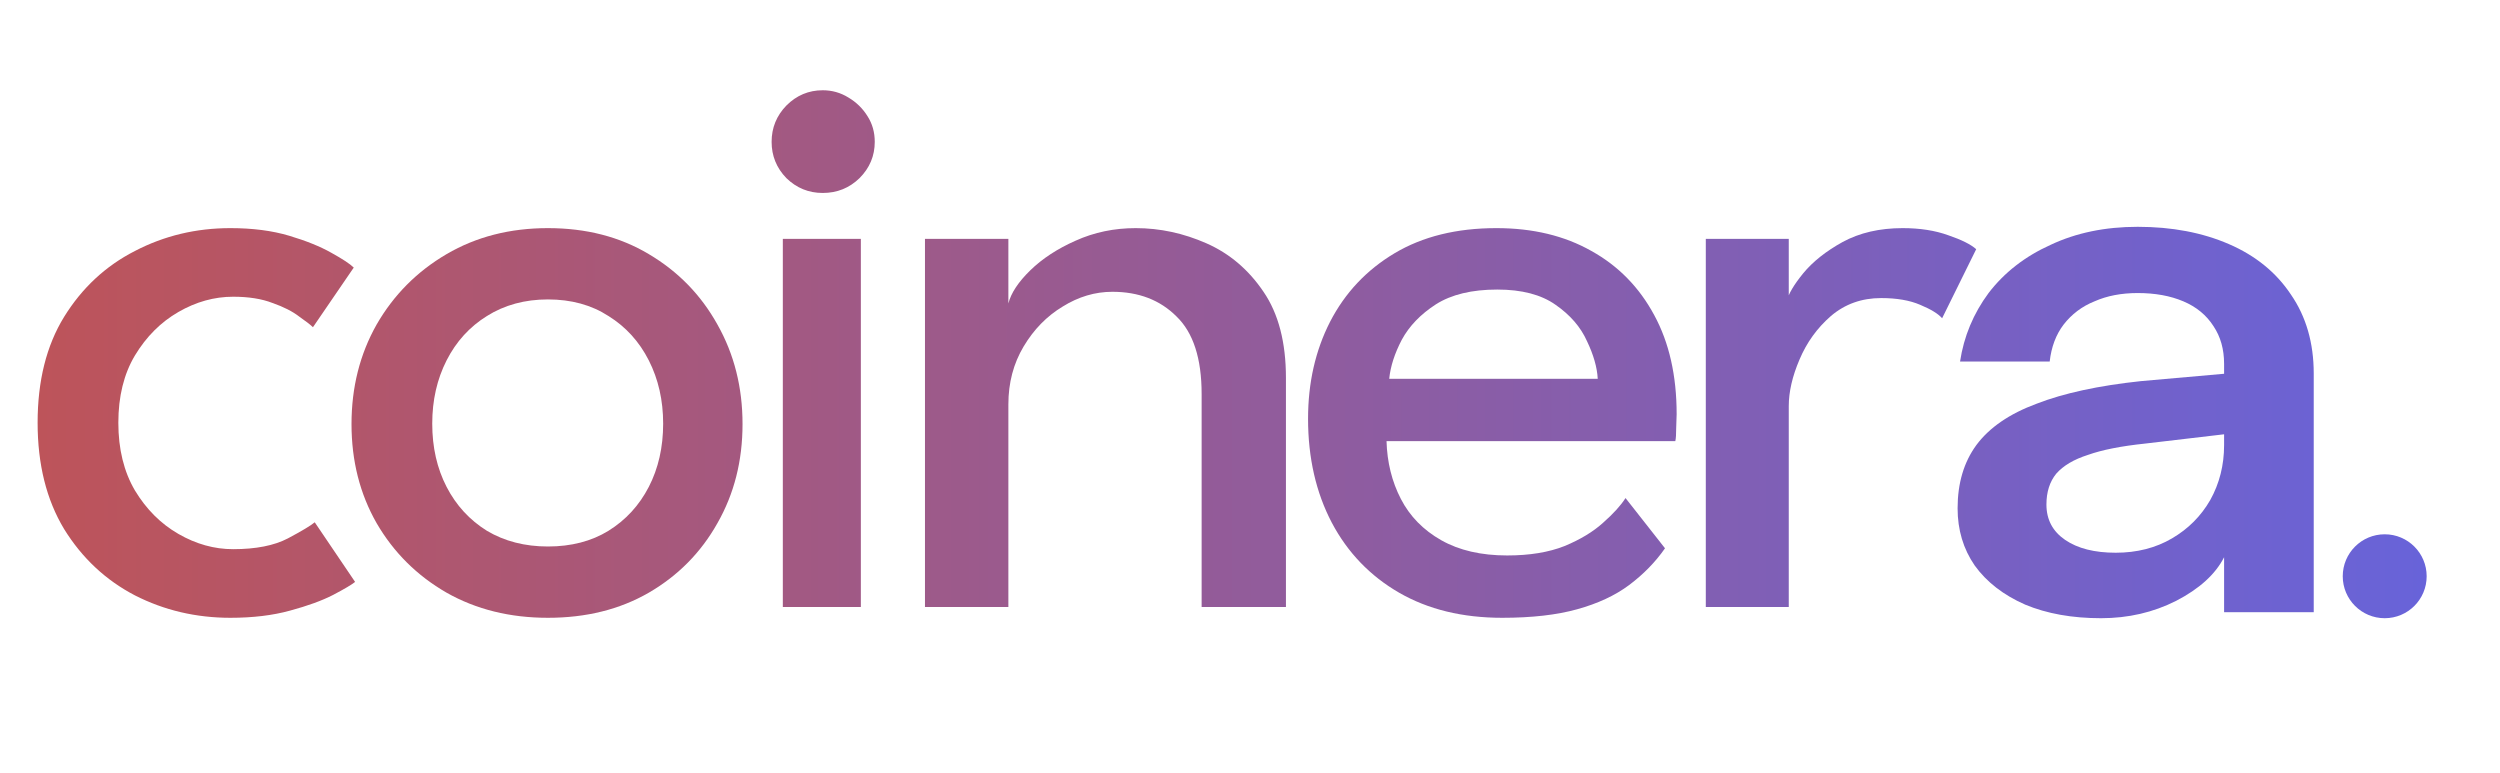 <svg width="152" height="47" viewBox="0 0 152 47" fill="none" xmlns="http://www.w3.org/2000/svg">
<path d="M14.174 33.39C15.555 33.39 16.664 33.172 17.5 32.736C18.354 32.282 18.9 31.954 19.136 31.755L21.59 35.381C21.39 35.544 20.944 35.808 20.254 36.171C19.581 36.517 18.709 36.835 17.636 37.125C16.582 37.416 15.373 37.562 14.01 37.562C11.92 37.562 9.984 37.107 8.203 36.199C6.422 35.272 4.986 33.926 3.896 32.163C2.823 30.382 2.287 28.229 2.287 25.702C2.287 23.157 2.823 21.013 3.896 19.268C4.986 17.505 6.422 16.169 8.203 15.26C9.984 14.333 11.92 13.87 14.01 13.87C15.355 13.87 16.546 14.024 17.582 14.333C18.618 14.642 19.472 14.988 20.145 15.369C20.835 15.751 21.29 16.051 21.508 16.269L19.027 19.895C18.881 19.75 18.6 19.532 18.182 19.241C17.782 18.932 17.246 18.659 16.573 18.423C15.919 18.168 15.119 18.041 14.174 18.041C13.029 18.041 11.92 18.35 10.848 18.968C9.775 19.586 8.894 20.468 8.203 21.613C7.531 22.739 7.195 24.103 7.195 25.702C7.195 27.302 7.531 28.674 8.203 29.819C8.894 30.964 9.775 31.845 10.848 32.463C11.92 33.081 13.029 33.39 14.174 33.39Z" fill="url(#paint0_linear_2698_2809)"/>
<path d="M33.314 37.562C31.005 37.562 28.951 37.053 27.152 36.035C25.353 34.999 23.935 33.59 22.899 31.809C21.881 30.028 21.372 28.02 21.372 25.784C21.372 23.548 21.881 21.531 22.899 19.731C23.935 17.932 25.353 16.505 27.152 15.451C28.951 14.397 31.005 13.87 33.314 13.87C35.64 13.87 37.685 14.397 39.448 15.451C41.229 16.505 42.62 17.932 43.619 19.731C44.637 21.531 45.146 23.548 45.146 25.784C45.146 28.02 44.637 30.028 43.619 31.809C42.62 33.59 41.229 34.999 39.448 36.035C37.685 37.053 35.64 37.562 33.314 37.562ZM33.314 33.227C34.731 33.227 35.958 32.909 36.994 32.273C38.048 31.618 38.866 30.728 39.448 29.601C40.029 28.474 40.32 27.192 40.32 25.757C40.32 24.339 40.029 23.058 39.448 21.913C38.866 20.767 38.048 19.868 36.994 19.213C35.958 18.541 34.731 18.205 33.314 18.205C31.914 18.205 30.678 18.541 29.606 19.213C28.552 19.868 27.734 20.767 27.152 21.913C26.57 23.058 26.28 24.339 26.28 25.757C26.28 27.192 26.57 28.474 27.152 29.601C27.734 30.728 28.552 31.618 29.606 32.273C30.678 32.909 31.914 33.227 33.314 33.227Z" fill="url(#paint1_linear_2698_2809)"/>
<path d="M47.596 36.907V14.524H52.34V36.907H47.596ZM50.022 11.732C49.168 11.732 48.432 11.432 47.814 10.832C47.214 10.214 46.914 9.478 46.914 8.624C46.914 7.769 47.214 7.033 47.814 6.415C48.432 5.797 49.168 5.488 50.022 5.488C50.586 5.488 51.104 5.634 51.576 5.925C52.067 6.215 52.458 6.597 52.748 7.07C53.039 7.524 53.185 8.042 53.185 8.624C53.185 9.478 52.876 10.214 52.258 10.832C51.64 11.432 50.895 11.732 50.022 11.732Z" fill="url(#paint2_linear_2698_2809)"/>
<path d="M69.052 13.87C70.524 13.87 71.96 14.179 73.359 14.797C74.759 15.415 75.913 16.396 76.822 17.741C77.73 19.068 78.185 20.813 78.185 22.976V36.907H73.059V23.957C73.059 21.794 72.55 20.222 71.532 19.241C70.533 18.241 69.233 17.741 67.634 17.741C66.58 17.741 65.571 18.041 64.608 18.641C63.644 19.223 62.854 20.031 62.236 21.067C61.618 22.103 61.309 23.276 61.309 24.584V36.907H56.238V14.524H61.309V18.45C61.472 17.814 61.918 17.141 62.645 16.433C63.372 15.724 64.29 15.124 65.398 14.633C66.525 14.124 67.743 13.87 69.052 13.87Z" fill="url(#paint3_linear_2698_2809)"/>
<path d="M84.301 26.82C84.338 28.11 84.628 29.283 85.174 30.337C85.719 31.391 86.537 32.227 87.627 32.845C88.718 33.463 90.054 33.772 91.635 33.772C92.998 33.772 94.161 33.581 95.125 33.2C96.088 32.8 96.87 32.327 97.469 31.782C98.087 31.236 98.542 30.737 98.832 30.282L101.232 33.336C100.65 34.172 99.923 34.917 99.051 35.571C98.196 36.208 97.142 36.698 95.888 37.044C94.652 37.389 93.134 37.562 91.335 37.562C88.918 37.562 86.828 37.053 85.064 36.035C83.302 35.017 81.938 33.599 80.975 31.782C80.012 29.946 79.53 27.838 79.53 25.457C79.53 23.276 79.975 21.313 80.866 19.568C81.775 17.805 83.083 16.414 84.792 15.396C86.5 14.379 88.563 13.87 90.981 13.87C93.198 13.87 95.125 14.333 96.76 15.26C98.396 16.169 99.668 17.469 100.577 19.159C101.486 20.831 101.94 22.839 101.94 25.184C101.94 25.329 101.931 25.602 101.913 26.002C101.913 26.402 101.895 26.674 101.859 26.82H84.301ZM97.142 23.03C97.106 22.34 96.888 21.576 96.488 20.74C96.106 19.886 95.47 19.15 94.579 18.532C93.707 17.914 92.526 17.605 91.035 17.605C89.49 17.605 88.245 17.905 87.3 18.505C86.373 19.104 85.683 19.822 85.228 20.658C84.792 21.494 84.537 22.285 84.465 23.03H97.142Z" fill="url(#paint4_linear_2698_2809)"/>
<path d="M108.757 36.907H103.713V14.524H108.757V18.341H108.621C108.73 17.887 109.066 17.314 109.63 16.623C110.211 15.915 111.011 15.278 112.029 14.715C113.065 14.152 114.283 13.87 115.682 13.87C116.736 13.87 117.663 14.015 118.463 14.306C119.263 14.579 119.826 14.86 120.153 15.151L118.081 19.35C117.845 19.077 117.4 18.805 116.745 18.532C116.109 18.259 115.319 18.123 114.373 18.123C113.192 18.123 112.174 18.486 111.32 19.213C110.484 19.94 109.848 20.822 109.411 21.858C108.975 22.876 108.757 23.821 108.757 24.693V36.907Z" fill="url(#paint5_linear_2698_2809)"/>
<path d="M127.743 37.587C125.992 37.587 124.456 37.313 123.135 36.763C121.814 36.184 120.79 35.391 120.063 34.384C119.369 33.377 119.022 32.218 119.022 30.906C119.022 29.38 119.402 28.099 120.162 27.061C120.955 25.994 122.177 25.155 123.829 24.545C125.48 23.904 127.594 23.446 130.171 23.172L135.869 22.668V26.329L130.419 26.97C128.965 27.123 127.809 27.351 126.95 27.657C126.091 27.931 125.447 28.312 125.018 28.801C124.621 29.289 124.423 29.914 124.423 30.677C124.423 31.592 124.803 32.309 125.563 32.828C126.323 33.346 127.347 33.606 128.635 33.606C129.923 33.606 131.063 33.316 132.054 32.736C133.045 32.157 133.821 31.379 134.383 30.402C134.944 29.395 135.225 28.282 135.225 27.061V22.119C135.225 21.234 135.01 20.472 134.581 19.831C134.151 19.16 133.54 18.656 132.747 18.321C131.955 17.985 131.03 17.817 129.973 17.817C128.982 17.817 128.106 17.985 127.347 18.321C126.587 18.626 125.959 19.099 125.464 19.739C125.001 20.35 124.721 21.097 124.621 21.982H119.171C119.402 20.456 119.98 19.068 120.905 17.817C121.863 16.567 123.118 15.59 124.671 14.889C126.224 14.156 127.991 13.79 129.973 13.79C132.054 13.79 133.904 14.141 135.522 14.843C137.141 15.544 138.396 16.567 139.288 17.909C140.213 19.251 140.675 20.853 140.675 22.714V37.221H135.225V33.88C134.696 34.918 133.722 35.802 132.302 36.535C130.914 37.236 129.395 37.587 127.743 37.587Z" fill="url(#paint6_linear_2698_2809)"/>
<path d="M147.541 35.036C147.541 36.445 146.399 37.587 144.99 37.587C143.581 37.587 142.439 36.445 142.439 35.036C142.439 33.627 143.581 32.485 144.99 32.485C146.399 32.485 147.541 33.627 147.541 35.036Z" fill="url(#paint7_linear_2698_2809)"/>
<defs>
<linearGradient id="paint0_linear_2698_2809" x1="2.287" y1="21.538" x2="147.541" y2="21.538" gradientUnits="userSpaceOnUse">
<stop stop-color="#BD545A"/>
<stop offset="1" stop-color="#6863D9"/>
</linearGradient>
<linearGradient id="paint1_linear_2698_2809" x1="2.287" y1="21.538" x2="147.541" y2="21.538" gradientUnits="userSpaceOnUse">
<stop stop-color="#BD545A"/>
<stop offset="1" stop-color="#6863D9"/>
</linearGradient>
<linearGradient id="paint2_linear_2698_2809" x1="2.287" y1="21.538" x2="147.541" y2="21.538" gradientUnits="userSpaceOnUse">
<stop stop-color="#BD545A"/>
<stop offset="1" stop-color="#6863D9"/>
</linearGradient>
<linearGradient id="paint3_linear_2698_2809" x1="2.287" y1="21.538" x2="147.541" y2="21.538" gradientUnits="userSpaceOnUse">
<stop stop-color="#BD545A"/>
<stop offset="1" stop-color="#6863D9"/>
</linearGradient>
<linearGradient id="paint4_linear_2698_2809" x1="2.287" y1="21.538" x2="147.541" y2="21.538" gradientUnits="userSpaceOnUse">
<stop stop-color="#BD545A"/>
<stop offset="1" stop-color="#6863D9"/>
</linearGradient>
<linearGradient id="paint5_linear_2698_2809" x1="2.287" y1="21.538" x2="147.541" y2="21.538" gradientUnits="userSpaceOnUse">
<stop stop-color="#BD545A"/>
<stop offset="1" stop-color="#6863D9"/>
</linearGradient>
<linearGradient id="paint6_linear_2698_2809" x1="2.287" y1="21.538" x2="147.541" y2="21.538" gradientUnits="userSpaceOnUse">
<stop stop-color="#BD545A"/>
<stop offset="1" stop-color="#6863D9"/>
</linearGradient>
<linearGradient id="paint7_linear_2698_2809" x1="2.287" y1="21.538" x2="147.541" y2="21.538" gradientUnits="userSpaceOnUse">
<stop stop-color="#BD545A"/>
<stop offset="1" stop-color="#6863D9"/>
</linearGradient>
</defs>
</svg>
